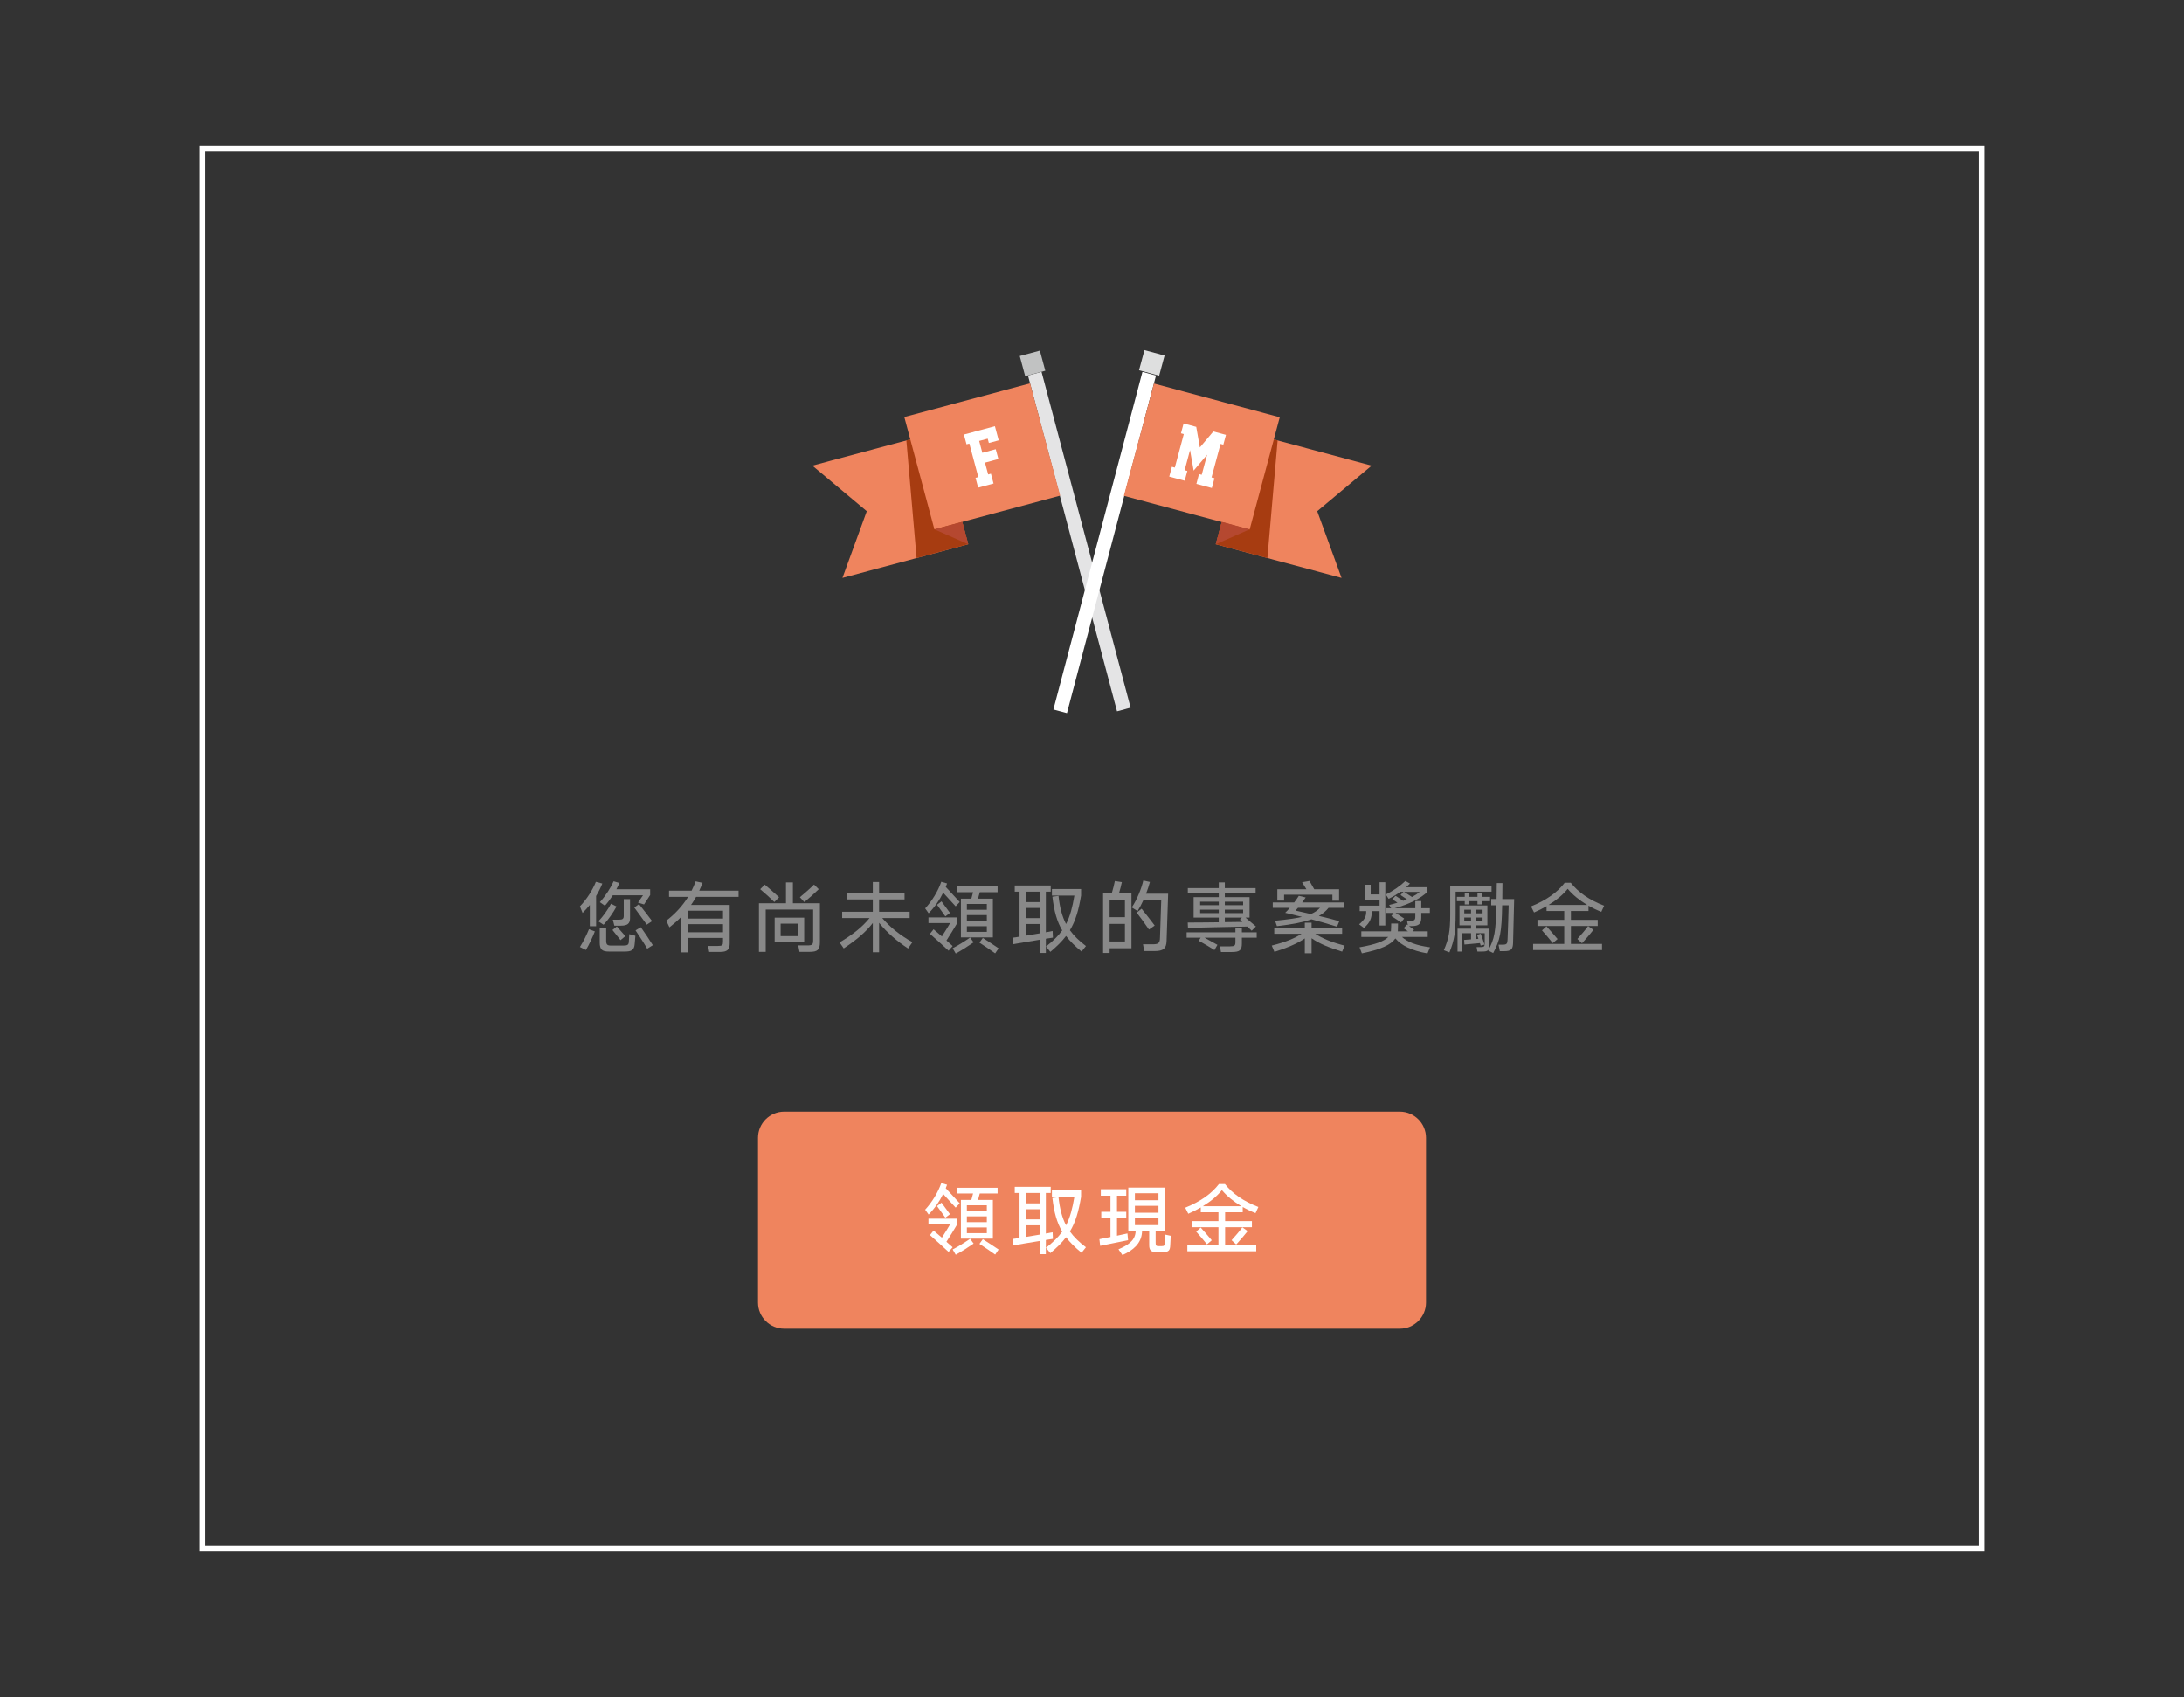 <?xml version="1.0" encoding="utf-8"?>
<!-- Generator: Adobe Illustrator 16.0.0, SVG Export Plug-In . SVG Version: 6.00 Build 0)  -->
<!DOCTYPE svg PUBLIC "-//W3C//DTD SVG 1.1//EN" "http://www.w3.org/Graphics/SVG/1.1/DTD/svg11.dtd">
<svg version="1.1" xmlns="http://www.w3.org/2000/svg" xmlns:xlink="http://www.w3.org/1999/xlink" x="0px" y="0px" width="386px"
	 height="300px" viewBox="0 0 386 300" enable-background="new 0 0 386 300" xml:space="preserve">
<rect x="0" y="0" width="386" height="300" fill="#333333" stroke="none"/>
<g id="圖層_2" display="none">
	<rect x="-141.285" y="-2256.814" display="inline" fill="#969797" width="668.57" height="6220.756"/>
</g>
<g id="圖層_1">
	<g>
		<g>
			<g>
				<polygon fill="#E4E4E5" points="199.822,125.096 197.424,125.74 181.685,66.385 184.085,65.74 				"/>
			</g>
			<g>
				
					<rect x="180.573" y="62.44" transform="matrix(0.966 -0.26 0.26 0.966 -10.434 49.572)" fill="#C1C2C2" width="3.68" height="3.68"/>
			</g>
			<g>
				<polygon fill="#EF845E" points="148.892,102.164 171.124,96.207 165.805,76.357 143.576,82.313 153.194,90.369 				"/>
			</g>
			<g>
				<g>
					<defs>
						<rect id="SVGID_37_" x="160.191" y="76.357" width="10.933" height="22.299"/>
					</defs>
					<clipPath id="SVGID_2_">
						<use xlink:href="#SVGID_37_"  overflow="visible"/>
					</clipPath>
					<g clip-path="url(#SVGID_2_)">
						<polygon fill="#A73C11" points="160.191,77.863 165.805,76.357 171.122,96.209 162,98.656 						"/>
					</g>
				</g>
			</g>
			<g>
				<polygon fill="#EF845E" points="165.146,93.574 187.378,87.619 182.057,67.771 159.826,73.724 				"/>
			</g>
			<g>
				<polygon fill="#B54830" points="165.146,93.574 170.063,92.256 171.124,96.207 				"/>
			</g>
			<g>
				<polygon fill="#FFFFFF" points="174.567,77.545 173.059,77.948 173.619,80.045 175.987,79.408 176.454,81.146 174.085,81.783 
					174.649,83.875 175.137,83.743 175.6,85.478 172.877,86.207 172.416,84.471 172.906,84.342 171.323,78.415 170.825,78.548 
					170.358,76.817 175.842,75.348 176.509,77.841 174.77,78.307 				"/>
			</g>
		</g>
		<g>
			<g>
				<polygon fill="#FFFFFF" points="186.177,125.418 188.575,126.059 204.313,66.385 201.914,65.742 				"/>
			</g>
			<g>
				
					<rect x="201.745" y="62.44" transform="matrix(-0.966 -0.26 0.26 -0.966 383.521 179.183)" fill="#DEDFDF" width="3.683" height="3.681"/>
			</g>
			<g>
				<polygon fill="#EF845E" points="237.107,102.164 214.877,96.207 220.193,76.357 242.424,82.316 232.807,90.37 				"/>
			</g>
			<g>
				<g>
					<defs>
						<rect id="SVGID_40_" x="214.877" y="76.357" width="10.93" height="22.299"/>
					</defs>
					<clipPath id="SVGID_3_">
						<use xlink:href="#SVGID_40_"  overflow="visible"/>
					</clipPath>
					<g clip-path="url(#SVGID_3_)">
						<polygon fill="#A73C11" points="225.807,77.863 220.193,76.357 214.877,96.209 223.998,98.656 						"/>
					</g>
				</g>
			</g>
			<g>
				
					<rect x="200.89" y="70.4" transform="matrix(0.966 0.259 -0.259 0.966 28.125 -52.234)" fill="#EF845E" width="23.015" height="20.547"/>
			</g>
			<g>
				<polygon fill="#B54830" points="220.854,93.576 215.936,92.258 214.877,96.209 				"/>
			</g>
			<g>
				<polygon fill="#FFFFFF" points="211.449,85.538 211.912,83.802 212.391,83.932 213.348,80.376 210.965,83.195 210.326,79.566 
					209.373,83.122 209.852,83.25 209.387,84.983 206.654,84.252 207.121,82.518 207.637,82.659 209.225,76.736 208.725,76.598 
					209.188,74.864 211.424,75.463 212.063,79.098 214.443,76.275 216.678,76.872 216.211,78.607 215.719,78.473 214.129,84.398 
					214.645,84.537 214.182,86.27 				"/>
			</g>
		</g>
	</g>
	<g>
		<rect x="82.491" y="155.236" fill="none" width="221.019" height="14.42"/>
		<path fill="#898989" d="M105.354,158.393v5.346h-1.111v-3.764c-0.389,0.486-0.819,0.959-1.277,1.416l-0.472-1.166
			c1.18-1.207,2.277-2.943,2.819-4.332l1.139,0.305C106.146,156.961,105.785,157.684,105.354,158.393z M103.549,167.932
			l-1.055-0.527c0.611-0.959,1.222-2.195,1.597-3.139l1.042,0.389C104.729,165.695,104.118,167,103.549,167.932z M106.673,163.475
			l-0.917-0.598c0.819-0.848,1.694-2.098,2.235-3.111l0.972,0.486C108.395,161.322,107.492,162.613,106.673,163.475z
			 M112.172,166.861c-0.083,1.139-0.625,1.348-1.764,1.348h-2.791c-1.166,0-1.625-0.32-1.625-1.611V164.1h1.139v2.193
			c0,0.68,0.208,0.861,0.847,0.861h2.208c0.75,0,0.944-0.154,0.958-0.764c0.014-0.264,0.042-0.918,0.07-1.25l1.083,0.291
			C112.269,165.779,112.213,166.473,112.172,166.861z M113.644,158.268h-5.332c-0.417,0.639-0.889,1.277-1.402,1.846l-0.889-0.625
			c1.014-1.125,1.944-2.582,2.43-3.693l1.013,0.307c-0.152,0.375-0.333,0.748-0.527,1.109h5.971v1.014l-1.083,1.666l-1.069-0.332
			L113.644,158.268z M108.242,164.404l0.777-0.625c0.361,0.402,1.097,1.236,1.5,1.709l-0.847,0.707L108.242,164.404z
			 M111.353,162.279c0,1.014-0.458,1.361-1.639,1.361h-1.139l-0.264-1.055h1.069c0.68,0,0.861-0.154,0.861-0.709v-2.93h1.111
			V162.279z M112.103,160.434l0.833-0.598c0.555,0.693,1.68,2.139,2.319,3l-0.944,0.625L112.103,160.434z M112.325,164.475
			l0.93-0.57c0.583,0.818,1.583,2.305,2.125,3.18l-1,0.625C113.866,166.807,112.908,165.334,112.325,164.475z"/>
		<path fill="#898989" d="M123.577,157.461h6.957v1.084h-7.512c-0.277,0.5-0.569,0.971-0.889,1.43h6.832v6.762
			c0,1.139-0.444,1.541-1.722,1.541h-1.902l-0.194-1.055h1.708c0.819,0,0.93-0.139,0.93-0.791v-0.625h-6.262v2.555h-1.167v-6.234
			c-0.611,0.625-1.291,1.223-2.041,1.805l-0.556-1.166c1.542-1.193,2.847-2.596,3.86-4.221h-3.374v-1.084h3.985
			c0.264-0.527,0.5-1.082,0.708-1.652l1.236,0.264C123.979,156.559,123.785,157.018,123.577,157.461z M121.522,162.391h6.262v-1.389
			h-6.262V162.391z M121.522,164.807h6.262v-1.43h-6.262V164.807z"/>
		<path fill="#898989" d="M134.135,159.684h4.776v-3.693h1.222v3.693h4.777v6.859c0,1.361-0.417,1.721-1.833,1.721H141.3
			l-0.222-1.139h1.638c0.833,0,1-0.152,1-0.889v-5.441h-8.387v7.469h-1.194V159.684z M134.357,157.197l0.805-0.805
			c0.625,0.514,1.917,1.666,2.527,2.221l-0.833,0.848C136.287,158.893,135.051,157.768,134.357,157.197z M142.133,162.225v4.318
			h-5.221v-4.318H142.133z M137.967,165.488h3.11v-2.209h-3.11V165.488z M142.161,159.475l-0.792-0.861
			c0.736-0.609,1.902-1.623,2.5-2.234l0.833,0.818C144.035,157.85,142.883,158.893,142.161,159.475z"/>
		<path fill="#898989" d="M155.371,159.002v2.182h5.401v1.109h-4.846c1.402,1.639,3.166,3.041,5.332,4.264l-0.764,1.111
			c-1.875-1.223-3.708-2.777-5.124-4.527v5.193h-1.111v-5.166c-1.319,1.68-2.791,2.902-5.138,4.486l-0.736-1.057
			c2.374-1.416,3.971-2.68,5.304-4.305h-4.846v-1.109h5.416v-2.182h-4.513v-1.139h4.513v-1.943h1.111v1.943h4.499v1.139H155.371z"/>
		<path fill="#898989" d="M167.151,156.795c0.681,0.723,1.792,1.93,2.472,2.666l-0.722,0.764c-0.583-0.652-1.528-1.68-2.208-2.416
			c-0.653,1.348-1.5,2.555-2.569,3.639l-0.611-0.861c1.167-1.25,2.305-3.082,2.846-4.707l1.028,0.305L167.151,156.795z
			 M164.36,165.084l0.639-0.805l1.472,1.264c0.5-0.764,1.222-1.957,1.458-2.361h-3.833v-1h5.082v1
			c-0.542,0.932-1.277,2.111-1.902,3.084l1.097,0.971l-0.722,0.82C166.749,167.223,165.207,165.82,164.36,165.084z M165.61,159.947
			l0.792-0.598c0.375,0.486,1.097,1.473,1.5,2.041l-0.819,0.611C166.693,161.447,165.943,160.404,165.61,159.947z M168.915,168.557
			l-0.542-0.932c0.902-0.457,2.235-1.291,3.083-1.889l0.625,0.848C171.164,167.223,169.859,168.057,168.915,168.557z
			 M171.678,158.863c0.097-0.361,0.222-0.777,0.306-1.139h-2.777v-1.014h7.109v1.014h-3.152c-0.083,0.348-0.194,0.764-0.306,1.139
			h2.625v6.846h-5.651v-6.846H171.678z M170.886,160.836h3.527v-1.027h-3.527V160.836z M170.886,162.793h3.527v-1.027h-3.527
			V162.793z M174.413,164.738v-1h-3.527v1H174.413z M173.108,166.641l0.597-0.834c0.736,0.459,2.013,1.305,2.791,1.832l-0.611,0.889
			C175.107,167.973,173.802,167.07,173.108,166.641z"/>
		<path fill="#898989" d="M184.846,165.945v2.514h-1.111v-2.332c-1.833,0.291-4.069,0.68-4.68,0.791l-0.097-1.152
			c0.208-0.014,0.68-0.084,1.236-0.182v-7.955h-0.847v-1.084h6.36v1.084h-0.861v7.178l1.194-0.223l0.056,1.168
			C185.859,165.779,185.401,165.848,184.846,165.945z M181.333,159.475h2.402v-1.846h-2.402V159.475z M181.333,162.307h2.402v-1.791
			h-2.402V162.307z M183.735,165.002v-1.652h-2.402v2.055L183.735,165.002z M188.415,165.459c-0.708,0.945-1.611,1.834-2.777,2.805
			l-0.764-0.943c1.25-0.973,2.167-1.875,2.861-2.846c-0.944-1.611-1.444-3.43-1.736-5.957l1.083-0.139
			c0.222,2.041,0.625,3.609,1.333,4.971c0.722-1.389,1.125-2.959,1.472-5.027h-3.971v-1.152h5.152v1.152
			c-0.431,2.555-0.958,4.443-1.972,6.123c0.708,0.986,1.625,1.875,2.833,2.791l-0.778,0.973
			C190.011,167.266,189.109,166.391,188.415,165.459z"/>
		<path fill="#898989" d="M194.96,157.947h1.527c0.208-0.68,0.431-1.582,0.556-2.193l1.235,0.193c-0.11,0.529-0.319,1.361-0.514,2
			h2.208v9.678h-3.86v0.834h-1.152V157.947z M196.112,162.141h2.708v-3.014h-2.708V162.141z M198.82,166.432v-3.111h-2.708v3.111
			H198.82z M203.666,166.932c1.055,0,1.333-0.195,1.348-1.152c0.027-0.5,0.207-6.041,0.222-6.596h-3.181
			c-0.291,0.652-0.639,1.291-0.999,1.875l-1.027-0.639c0.916-1.361,1.708-3.334,2.041-4.764l1.167,0.264
			c-0.182,0.652-0.403,1.361-0.682,2.068h3.902c-0.014,0.611-0.25,7.832-0.277,8.359c-0.042,1.361-0.611,1.777-2.139,1.777h-1.805
			l-0.223-1.193H203.666z M200.902,161.336l0.861-0.695c0.625,0.777,1.68,2.111,2.318,2.973l-1.014,0.707
			C202.486,163.461,201.473,162.057,200.902,161.336z"/>
		<path fill="#898989" d="M219.487,164.82h2.624v0.945h-2.624v1.027c0,1.18-0.375,1.5-1.777,1.5h-1.917l-0.18-1h1.791
			c0.791,0,0.944-0.139,0.944-0.764v-0.764h-5.457l2.277,1.264l-0.528,0.916c-0.75-0.486-2.097-1.277-2.776-1.639l0.333-0.541
			h-2.472v-0.945h8.623v-0.764h1.139V164.82z M215.404,158.6v-0.68h-5.471v-0.916h5.471v-1.014h1.069v1.014h5.443v0.916h-5.443v0.68
			h4.374v3.611h-0.722l1.847,1.568l-0.75,0.75l-0.764-0.736c-1.833,0.041-9.72,0.195-10.497,0.236l-0.042-0.943
			c0.514,0.014,3.013-0.016,5.484-0.043v-0.832h-4.443V158.6H215.404z M212.113,160.016h3.291v-0.609h-3.291V160.016z
			 M212.113,161.418h3.291v-0.609h-3.291V161.418z M216.474,159.406v0.609h3.235v-0.609H216.474z M219.709,161.418v-0.609h-3.235
			v0.609H219.709z M219.584,162.975c-0.167-0.152-0.319-0.277-0.444-0.402l0.361-0.361h-3.027v0.805L219.584,162.975z"/>
		<path fill="#898989" d="M230.614,165.891c-1.389,0.943-3.027,1.623-5.373,2.373l-0.473-1.109c2.541-0.639,3.999-1.264,5.276-2.084
			h-4.832v-0.957h5.401v-1h1.194v1h5.401v0.957h-4.749c1.264,0.82,2.791,1.473,5.193,2.098l-0.444,1.055
			c-2.389-0.736-3.999-1.389-5.401-2.361v2.652h-1.194V165.891z M231.781,162.516c-1.389,0.5-3.306,0.889-6.096,1.209l-0.334-0.959
			c2.083-0.193,3.61-0.416,4.763-0.68c-1.027-0.264-2.027-0.5-2.971-0.723c0.264-0.25,0.555-0.555,0.818-0.875h-3.013v-0.957h3.791
			c0.319-0.418,0.61-0.834,0.819-1.168l1.208,0.293c-0.181,0.277-0.39,0.568-0.611,0.875h7.331v0.957h-2.68
			c-0.431,0.541-0.958,1.014-1.708,1.43c1.473,0.348,2.916,0.723,3.61,0.932l-0.402,0.971
			C234.905,163.377,233.35,162.932,231.781,162.516z M225.755,157.211h5.138c-0.278-0.443-0.64-1.068-0.764-1.25l1.305-0.221
			l0.847,1.471h4.389v2.014h-1.181v-1.055h-8.54v1.041h-1.193V157.211z M231.684,161.586c0.722-0.307,1.208-0.666,1.61-1.098h-3.888
			l-0.431,0.486C229.448,161.072,230.503,161.309,231.684,161.586z"/>
		<path fill="#898989" d="M243.824,161.072h-1.375v0.055c0,1.18-0.292,1.943-1.375,2.916l-0.86-0.639
			c0.999-0.861,1.249-1.348,1.249-2.305v-0.027h-1.152V160.1h3.514v-1.014h-2.569v-2.68h1v1.707h1.569v-2.152h1.014v7.652h-1.014
			V161.072z M251.197,160.559h1.514v0.832h-1.514v0.82c0,1.096-0.431,1.5-1.667,1.5h-0.499c0.305,0.221,0.639,0.457,0.889,0.652
			l-0.236,0.277h2.652v0.986h-4.555c0.916,0.859,2.416,1.498,4.957,1.832l-0.444,1.084c-2.818-0.5-4.61-1.402-5.679-2.652
			c-0.75,1.109-2.541,1.957-5.916,2.637l-0.416-1.068c2.874-0.5,4.388-1.082,5.082-1.832h-4.763v-0.986h5.221
			c0.014-0.027,0.014-0.07,0.014-0.111c0.028-0.305,0.042-0.916,0.042-1.264h1.208c-0.014,0.291-0.014,0.875-0.027,1.223
			c0,0.055,0,0.111-0.015,0.152h1.806l-0.777-0.541l0.583-0.654c0.041,0.043,0.11,0.07,0.166,0.111l-0.139-0.764h0.473
			c0.833,0,0.985-0.152,0.985-0.75v-0.652h-3.499c0.514,0.307,1.041,0.666,1.527,0.986l-0.541,0.693
			c-0.542-0.373-1.181-0.791-1.723-1.123l0.403-0.557h-1.306v-0.832h0.875l-0.361-0.584c0.528-0.125,1.014-0.25,1.472-0.389
			c-0.319-0.236-0.693-0.486-0.916-0.625l0.583-0.598l1.333,0.889c0.236-0.082,0.458-0.166,0.667-0.264
			c-0.389-0.277-0.889-0.609-1.125-0.764l0.514-0.555h-0.556c-0.652,0.473-1.347,0.889-2.068,1.223l-0.5-0.764
			c1.319-0.625,2.652-1.584,3.457-2.375l0.819,0.443c-0.208,0.223-0.444,0.445-0.68,0.652h3.776v0.807
			c-1.194,1.166-3.207,2.193-5.804,2.902h3.651v-1.264h1.056V160.559z M248.156,157.67l1.402,0.902
			c0.527-0.277,0.972-0.568,1.375-0.902H248.156z"/>
		<path fill="#898989" d="M257.27,157.629v3.775c0,3.459-0.236,4.832-1.098,6.957l-0.985-0.389c0.86-2,1.125-3.291,1.125-6.457
			v-4.832h7.304v0.945H257.27z M261.13,159.309h-1.431v0.582h-0.819v-0.582h-1.389v-0.764h1.389v-0.75h0.819v0.75h1.431v-0.75h0.805
			v0.75h1.417v0.764h-1.417v0.582h-0.805V159.309z M257.603,164.168h2.389v-0.582h-2.042v-3.514h4.93v3.514h-2.041v0.582h2.416
			v2.861c0,0.93-0.277,1.18-1.235,1.18h-0.903l-0.139-0.791h0.792c0.514,0,0.639-0.125,0.639-0.611v-1.834h-1.569v1.029l0.458-0.043
			c-0.083-0.264-0.181-0.5-0.236-0.68l0.639-0.223c0.195,0.486,0.528,1.473,0.667,1.93l-0.667,0.168l-0.139-0.432l-2.735,0.25
			l-0.056-0.818l1.223-0.098v-1.084h-1.542v3.236h-0.847V164.168z M258.797,161.461h1.194v-0.639h-1.194V161.461z M258.797,162.836
			h1.194v-0.639h-1.194V162.836z M260.838,160.822v0.639h1.194v-0.639H260.838z M262.032,162.836v-0.639h-1.194v0.639H262.032z
			 M265.518,158.934h2.097c-0.015,0.568-0.167,7.221-0.194,7.721c-0.028,1.193-0.375,1.484-1.569,1.484h-0.777L264.851,167h0.708
			c0.764,0,0.861-0.18,0.889-0.93c0.042-0.514,0.181-5.498,0.194-6.025h-1.152v0.111c-0.083,4.596-0.36,6.039-1.583,8.316
			l-0.889-0.443c1.152-2.111,1.333-3.307,1.458-7.846v-0.139h-0.916v-1.111h0.944l0.041-2.818h1
			C265.545,156.295,265.531,157.809,265.518,158.934z"/>
		<path fill="#898989" d="M277.645,161.045v1.568h4.735v1.082h-4.735v3.166h5.499v1.084h-12.178v-1.084h5.498v-3.166h-4.734v-1.082
			h4.734v-1.568h-3.124v-0.848c-0.681,0.402-1.416,0.764-2.208,1.111l-0.541-1.07c2.791-1.139,4.665-2.5,5.957-4.18h1.069
			c1.305,1.666,3.263,3.041,5.901,4.055l-0.5,1.084c-0.792-0.307-1.542-0.668-2.264-1.084v0.932H277.645z M272.534,164.475
			l0.792-0.723c0.444,0.486,1.444,1.625,1.958,2.25l-0.848,0.721C273.938,166.098,272.993,164.973,272.534,164.475z
			 M273.701,159.975h6.817c-1.374-0.818-2.582-1.805-3.443-2.846C276.256,158.156,275.117,159.113,273.701,159.975z M279.603,166.75
			l-0.819-0.764c0.583-0.639,1.43-1.609,1.902-2.275l0.944,0.666C281.074,165.07,280.213,166.098,279.603,166.75z"/>
	</g>
	<path fill="#EF845E" d="M252.033,230.262c0,2.559-2.074,4.631-4.631,4.631H138.598c-2.557,0-4.63-2.072-4.63-4.631V201.15
		c0-2.559,2.073-4.631,4.63-4.631h108.805c2.557,0,4.631,2.072,4.631,4.631V230.262z"/>
	<g>
		<g>
			<path fill="#FFFFFF" d="M167.15,210.055c0.681,0.723,1.792,1.93,2.472,2.666l-0.722,0.764c-0.583-0.652-1.528-1.68-2.208-2.416
				c-0.653,1.348-1.5,2.555-2.569,3.639l-0.611-0.861c1.167-1.25,2.305-3.082,2.847-4.707l1.027,0.305L167.15,210.055z
				 M164.359,218.344l0.639-0.805l1.472,1.264c0.5-0.764,1.222-1.957,1.458-2.361h-3.833v-1h5.082v1
				c-0.542,0.932-1.277,2.111-1.902,3.084l1.097,0.971l-0.722,0.82C166.748,220.482,165.206,219.08,164.359,218.344z
				 M165.609,213.207l0.792-0.598c0.375,0.486,1.097,1.473,1.5,2.041l-0.819,0.611C166.692,214.707,165.942,213.664,165.609,213.207
				z M168.914,221.816l-0.542-0.932c0.902-0.457,2.235-1.291,3.083-1.889l0.625,0.848
				C171.163,220.482,169.858,221.316,168.914,221.816z M171.677,212.123c0.097-0.361,0.222-0.777,0.306-1.139h-2.777v-1.014h7.109
				v1.014h-3.152c-0.083,0.348-0.194,0.764-0.306,1.139h2.625v6.846h-5.651v-6.846H171.677z M170.885,214.096h3.527v-1.027h-3.527
				V214.096z M170.885,216.053h3.527v-1.027h-3.527V216.053z M174.412,217.998v-1h-3.527v1H174.412z M173.107,219.9l0.597-0.834
				c0.736,0.459,2.013,1.305,2.791,1.832l-0.611,0.889C175.106,221.232,173.801,220.33,173.107,219.9z"/>
			<path fill="#FFFFFF" d="M184.846,219.205v2.514h-1.111v-2.332c-1.833,0.291-4.069,0.68-4.68,0.791l-0.097-1.152
				c0.208-0.014,0.68-0.084,1.236-0.182v-7.955h-0.847v-1.084h6.36v1.084h-0.861v7.178l1.194-0.223l0.056,1.168
				C185.859,219.039,185.401,219.107,184.846,219.205z M181.333,212.734h2.402v-1.846h-2.402V212.734z M181.333,215.566h2.402
				v-1.791h-2.402V215.566z M183.735,218.262v-1.652h-2.402v2.055L183.735,218.262z M188.414,218.719
				c-0.708,0.945-1.611,1.834-2.777,2.805l-0.764-0.943c1.25-0.973,2.167-1.875,2.861-2.846c-0.944-1.611-1.444-3.43-1.736-5.957
				l1.083-0.139c0.222,2.041,0.625,3.609,1.333,4.971c0.722-1.389,1.125-2.959,1.472-5.027h-3.971v-1.152h5.152v1.152
				c-0.431,2.555-0.958,4.443-1.972,6.123c0.708,0.986,1.625,1.875,2.833,2.791l-0.778,0.973
				C190.011,220.525,189.108,219.65,188.414,218.719z"/>
			<path fill="#FFFFFF" d="M197.416,215.373v3.082c0.875-0.18,1.652-0.361,1.848-0.402l0.111,1.193c-0.459,0.084-4.472,0.904-4.93,1
				l-0.139-1.18c0.208-0.027,1.027-0.195,1.957-0.389v-3.305h-1.624v-1.152h1.624v-2.848h-1.707v-1.139h4.498v1.139h-1.639v2.848
				h1.639v1.152H197.416z M206.831,220.08c-0.028,1-0.264,1.277-1.389,1.277h-1.056c-0.902,0-1.277-0.305-1.277-1.223v-2.555h-1.25
				c0,0.125-0.014,0.236-0.027,0.334c-0.152,1.916-1.555,3.139-3.457,3.957l-0.694-1.014c1.652-0.723,2.833-1.471,3.013-2.943
				l0.027-0.334h-1.305v-7.637h6.484v7.637h-1.652v2.084c0,0.541,0.07,0.639,0.584,0.639h0.416c0.555,0,0.583-0.111,0.598-0.639
				c0.027-0.32,0.027-1.041,0.041-1.416l1.027,0.221L206.831,220.08z M200.582,212.18h4.166v-1.236h-4.166V212.18z M200.582,214.387
				h4.166v-1.221h-4.166V214.387z M204.748,216.58v-1.234h-4.166v1.234H204.748z"/>
			<path fill="#FFFFFF" d="M216.527,214.305v1.568h4.736v1.082h-4.736v3.166h5.5v1.084H209.85v-1.084h5.498v-3.166h-4.734v-1.082
				h4.734v-1.568h-3.123v-0.848c-0.682,0.402-1.418,0.764-2.209,1.111l-0.541-1.07c2.791-1.139,4.666-2.5,5.957-4.18h1.068
				c1.307,1.666,3.264,3.041,5.902,4.055l-0.5,1.084c-0.791-0.307-1.541-0.668-2.264-1.084v0.932H216.527z M211.418,217.734
				l0.791-0.723c0.445,0.486,1.445,1.625,1.959,2.25l-0.848,0.721C212.82,219.357,211.877,218.232,211.418,217.734z
				 M212.584,213.234h6.818c-1.375-0.818-2.582-1.805-3.443-2.846C215.141,211.416,214.002,212.373,212.584,213.234z
				 M218.486,220.01l-0.82-0.764c0.584-0.639,1.432-1.609,1.902-2.275l0.945,0.666C219.959,218.33,219.098,219.357,218.486,220.01z"
				/>
		</g>
	</g>
	<rect x="35.791" y="26.256" fill="none" stroke="#FFFFFF" stroke-miterlimit="10" width="314.418" height="247.488"/>
</g>
<g id="圖層_3">
</g>
</svg>
